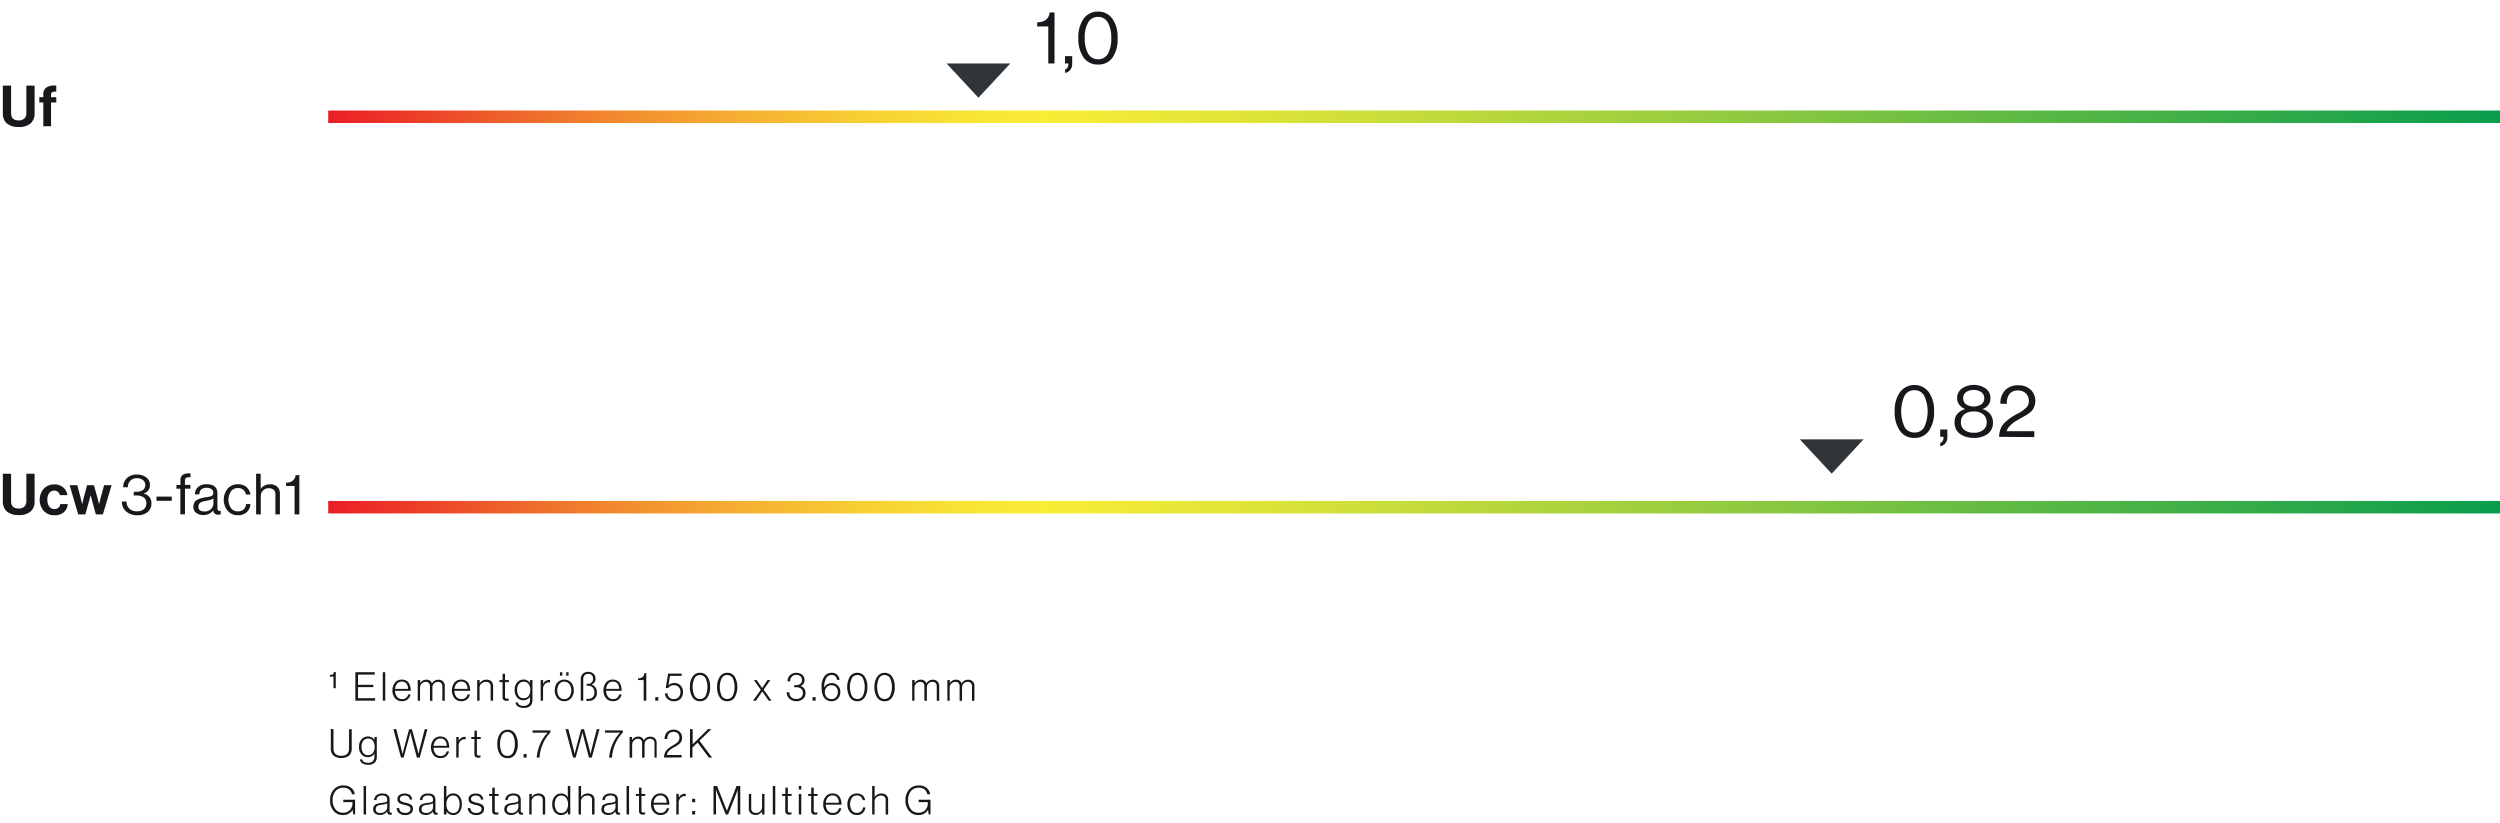 <?xml version="1.0" encoding="UTF-8"?>
<svg xmlns="http://www.w3.org/2000/svg" xmlns:xlink="http://www.w3.org/1999/xlink" id="Layer_1" data-name="Layer 1" viewBox="0 0 878.56 289.23">
  <defs>
    <style>.cls-1{fill:#19171c;}.cls-2{fill:#2f3538;}.cls-3{fill:url(#linear-gradient);}.cls-4{fill:url(#linear-gradient-2);}</style>
    <linearGradient id="linear-gradient" x1="115.34" y1="178.24" x2="878.56" y2="178.24" gradientUnits="userSpaceOnUse">
      <stop offset="0" stop-color="#ea1e26"></stop>
      <stop offset="0.05" stop-color="#ed4629"></stop>
      <stop offset="0.12" stop-color="#f1812d"></stop>
      <stop offset="0.19" stop-color="#f5b031"></stop>
      <stop offset="0.25" stop-color="#f7d133"></stop>
      <stop offset="0.3" stop-color="#f8e634"></stop>
      <stop offset="0.33" stop-color="#f9ed35"></stop>
      <stop offset="0.43" stop-color="#dde438"></stop>
      <stop offset="0.64" stop-color="#93cb3f"></stop>
      <stop offset="0.94" stop-color="#20a54b"></stop>
      <stop offset="1" stop-color="#089d4d"></stop>
    </linearGradient>
    <linearGradient id="linear-gradient-2" x1="115.34" y1="41.04" x2="878.56" y2="41.04" xlink:href="#linear-gradient"></linearGradient>
  </defs>
  <path class="cls-1" d="M6.62,44.63a6.25,6.25,0,0,1-4.2-1.25A4.49,4.49,0,0,1,1,39.79v-9.7h2.9v9.7c0,1.68.89,2.52,2.68,2.52a2.72,2.72,0,0,0,2-.7,2.58,2.58,0,0,0,.68-1.86V30.09h2.9v9.7a4.55,4.55,0,0,1-1.41,3.58A6,6,0,0,1,6.62,44.63Z"></path>
  <path class="cls-1" d="M13.82,36V34.13h1.4v-.92a2.75,2.75,0,0,1,1.24-2.56,5.18,5.18,0,0,1,3.32-.54v2.1a2.94,2.94,0,0,0-1.43.18c-.27.14-.41.47-.41,1v.76h1.84V36H17.94v8.38H15.22V36Z"></path>
  <polygon class="cls-2" points="332.63 22.3 343.84 34.35 355.05 22.3 332.63 22.3"></polygon>
  <polygon class="cls-2" points="632.49 154.39 643.7 166.45 654.91 154.39 632.49 154.39"></polygon>
  <path class="cls-1" d="M368.39,22.3v-13h-3.9V7.87c2.64-.07,4.1-1.23,4.4-3.49h1.69V22.3Z"></path>
  <path class="cls-1" d="M374.29,25.62V24.45c.78-.27,1.17-1,1.17-2.15h-1.19V19.72h2.52v2.65a3.36,3.36,0,0,1-.68,2.2A3,3,0,0,1,374.29,25.62Z"></path>
  <path class="cls-1" d="M385.86,22.68a5.94,5.94,0,0,1-5.08-2.5,11.33,11.33,0,0,1-1.83-6.8,11.13,11.13,0,0,1,1.88-6.82,6,6,0,0,1,5.06-2.49,6,6,0,0,1,5,2.48,11.17,11.17,0,0,1,1.86,6.83A11.37,11.37,0,0,1,391,20.19,5.93,5.93,0,0,1,385.86,22.68Zm-3.47-3.86a3.85,3.85,0,0,0,3.5,2,3.79,3.79,0,0,0,3.47-1.94,10.75,10.75,0,0,0,1.16-5.47,10.72,10.72,0,0,0-1.18-5.46,3.79,3.79,0,0,0-3.45-2,3.85,3.85,0,0,0-3.5,1.95,10.61,10.61,0,0,0-1.18,5.49A10.51,10.51,0,0,0,382.39,18.82Z"></path>
  <path class="cls-1" d="M6.62,181a6.25,6.25,0,0,1-4.2-1.25A4.51,4.51,0,0,1,1,176.18v-9.7h2.9v9.7c0,1.68.89,2.52,2.68,2.52a2.72,2.72,0,0,0,2-.7,2.58,2.58,0,0,0,.68-1.86v-9.66h2.9v9.7a4.56,4.56,0,0,1-1.41,3.58A6,6,0,0,1,6.62,181Z"></path>
  <path class="cls-1" d="M19.18,181.08a5,5,0,0,1-3.82-1.54,6,6,0,0,1,0-7.76A4.79,4.79,0,0,1,19,170.24a4.76,4.76,0,0,1,3.16,1A4.37,4.37,0,0,1,23.7,174H21a2,2,0,0,0-.64-1.14,1.78,1.78,0,0,0-1.24-.44,2.14,2.14,0,0,0-1.84.86,3.87,3.87,0,0,0-.64,2.38A4,4,0,0,0,17.3,178a2.09,2.09,0,0,0,1.82.87,1.87,1.87,0,0,0,2.06-1.74H23.8A4.06,4.06,0,0,1,22.42,180,4.69,4.69,0,0,1,19.18,181.08Z"></path>
  <path class="cls-1" d="M27.48,180.78l-3-10.26h2.7l1.24,4.76.46,1.92h0c.15-.74.29-1.38.44-1.94l1.28-4.74H33l1.34,4.74.48,1.94h0c.16-.72.31-1.36.46-1.92l1.3-4.76h2.64l-3.06,10.26H33.68l-1.36-5L31.86,174h0l-.48,1.78-1.4,5Z"></path>
  <path class="cls-1" d="M48.28,181.08a5.89,5.89,0,0,1-3.88-1.28,4.48,4.48,0,0,1-1.58-3.54h1.66a3.37,3.37,0,0,0,1,2.53,3.92,3.92,0,0,0,2.71.89,3.62,3.62,0,0,0,2.36-.73,2.64,2.64,0,0,0,.88-2.15,2.29,2.29,0,0,0-.93-2,4.43,4.43,0,0,0-2.67-.68H47v-1.3h.84a4,4,0,0,0,2.4-.62,2.24,2.24,0,0,0,0-3.49,3.38,3.38,0,0,0-2.13-.65,3.09,3.09,0,0,0-2.31.87,3.15,3.15,0,0,0-.85,2.31H43.28A4.33,4.33,0,0,1,44.6,168a5,5,0,0,1,3.54-1.23,5.11,5.11,0,0,1,3.26,1,3.28,3.28,0,0,1,1.3,2.75,2.88,2.88,0,0,1-2.26,2.88v.06A3.31,3.31,0,0,1,53.2,177a3.64,3.64,0,0,1-1.39,3A5.53,5.53,0,0,1,48.28,181.08Z"></path>
  <path class="cls-1" d="M55,176v-1.48h5.36V176Z"></path>
  <path class="cls-1" d="M62,171.76v-1.32h1.42v-1.66a2.23,2.23,0,0,1,.7-1.85,3.18,3.18,0,0,1,2-.57,8,8,0,0,1,.82,0v1.38a4.79,4.79,0,0,0-.52,0,1.88,1.88,0,0,0-1.1.24,1,1,0,0,0-.32.86v1.58h1.92v1.32H65v9H63.38v-9Z"></path>
  <path class="cls-1" d="M76.72,180.88a1.63,1.63,0,0,1-1.78-1.54h0A4.14,4.14,0,0,1,71.48,181a4.08,4.08,0,0,1-2.52-.74,2.54,2.54,0,0,1-1-2.14,3.17,3.17,0,0,1,.23-1.25,2.39,2.39,0,0,1,.59-.86,3.08,3.08,0,0,1,1-.58A7,7,0,0,1,71,175c.39-.09.88-.18,1.48-.27l.83-.13.65-.16a1.65,1.65,0,0,0,.56-.25,1.48,1.48,0,0,0,.3-.38,1.13,1.13,0,0,0,.14-.56,1.59,1.59,0,0,0-.61-1.35,2.72,2.72,0,0,0-1.71-.47q-2.51,0-2.58,2.28H68.5a3.4,3.4,0,0,1,1.09-2.54,4.34,4.34,0,0,1,3-1q3.82,0,3.82,3.28v4.92a1.57,1.57,0,0,0,.23,1c.15.18.44.23.87.14h.06v1.18A2.5,2.5,0,0,1,76.72,180.88Zm-4.88-1.14a3,3,0,0,0,2.32-.87A2.72,2.72,0,0,0,75,177V175.2a7.29,7.29,0,0,1-2.36.76l-.94.19a3.76,3.76,0,0,0-.78.24,2,2,0,0,0-.66.37,1.74,1.74,0,0,0-.54,1.3C69.7,179.18,70.41,179.74,71.84,179.74Z"></path>
  <path class="cls-1" d="M83.62,181.06A4.58,4.58,0,0,1,80,179.5a6.18,6.18,0,0,1,0-7.76,4.58,4.58,0,0,1,3.63-1.56,4.47,4.47,0,0,1,3,1A4.21,4.21,0,0,1,88,173.78H86.4a2.64,2.64,0,0,0-.9-1.66,2.85,2.85,0,0,0-1.88-.6,2.88,2.88,0,0,0-2.47,1.16,5.39,5.39,0,0,0,0,5.87,2.93,2.93,0,0,0,2.47,1.15,2.86,2.86,0,0,0,2-.67,2.78,2.78,0,0,0,.84-1.89H88A4.2,4.2,0,0,1,86.72,180,4.53,4.53,0,0,1,83.62,181.06Z"></path>
  <path class="cls-1" d="M91.6,166.48v5.32h0a3.87,3.87,0,0,1,3.28-1.6,3.57,3.57,0,0,1,2.56.86,3.21,3.21,0,0,1,.92,2.46v7.26H96.78v-7.12a2,2,0,0,0-.62-1.55,2.49,2.49,0,0,0-1.72-.55,2.73,2.73,0,0,0-2,.8,2.8,2.8,0,0,0-.8,2.06v6.36H90v-14.3Z"></path>
  <path class="cls-1" d="M103.52,180.78v-10h-3v-1.12c2-.06,3.15-1,3.38-2.68h1.3v13.78Z"></path>
  <path class="cls-1" d="M672.75,153.89a5.94,5.94,0,0,1-5.08-2.5,11.33,11.33,0,0,1-1.83-6.8,11.13,11.13,0,0,1,1.88-6.82,6.36,6.36,0,0,1,10.09,0,11.17,11.17,0,0,1,1.86,6.83,11.37,11.37,0,0,1-1.81,6.81A5.94,5.94,0,0,1,672.75,153.89ZM669.28,150a3.85,3.85,0,0,0,3.5,2,3.79,3.79,0,0,0,3.47-1.94,13.35,13.35,0,0,0,0-10.93,3.79,3.79,0,0,0-3.45-2,3.85,3.85,0,0,0-3.5,1.95,13.24,13.24,0,0,0,0,10.93Z"></path>
  <path class="cls-1" d="M681.85,156.83v-1.17c.78-.27,1.17-1,1.17-2.15h-1.19v-2.58h2.52v2.65a3.36,3.36,0,0,1-.68,2.2A3,3,0,0,1,681.85,156.83Z"></path>
  <path class="cls-1" d="M693.68,153.89a9.73,9.73,0,0,1-2.45-.29,7.68,7.68,0,0,1-2.16-.93,4.55,4.55,0,0,1-1.6-1.71,5.22,5.22,0,0,1-.6-2.55q0-3.43,3.67-4.63v-.08a4.59,4.59,0,0,1-2-1.47,3.69,3.69,0,0,1-.75-2.32,4,4,0,0,1,1.67-3.37,7.44,7.44,0,0,1,8.36,0,4,4,0,0,1,1.67,3.38,3.82,3.82,0,0,1-2.73,3.79v.08a5.26,5.26,0,0,1,2.6,1.68,4.46,4.46,0,0,1,1,2.95,4.71,4.71,0,0,1-1.94,4.15A8.1,8.1,0,0,1,693.68,153.89Zm0-1.81a5.05,5.05,0,0,0,3.28-1,3.28,3.28,0,0,0,1.2-2.69,3.44,3.44,0,0,0-1.21-2.78,5,5,0,0,0-3.34-1,5,5,0,0,0-3.31,1,3.46,3.46,0,0,0-1.19,2.78,3.24,3.24,0,0,0,1.21,2.7A5.27,5.27,0,0,0,693.68,152.08Zm-2.79-10a5.12,5.12,0,0,0,5.43,0,2.78,2.78,0,0,0,0-4.27,5.12,5.12,0,0,0-5.43,0,2.78,2.78,0,0,0,0,4.27Z"></path>
  <path class="cls-1" d="M702.52,153.51a9.45,9.45,0,0,1,.56-2.89,6,6,0,0,1,1.64-2.29,19.4,19.4,0,0,1,1.82-1.49c.44-.31,1.22-.78,2.33-1.42l.07-.07.08,0a.19.19,0,0,0,.09-.05l.1,0a14.91,14.91,0,0,0,2.91-2.07,3.2,3.2,0,0,0,.86-2.35,3.52,3.52,0,0,0-1.06-2.65,3.87,3.87,0,0,0-2.82-1,3.69,3.69,0,0,0-2.83,1.11,5.14,5.14,0,0,0-1,3.57H703a6.54,6.54,0,0,1,1.69-4.84,6.27,6.27,0,0,1,4.62-1.66,6.07,6.07,0,0,1,4.32,1.53,5.52,5.52,0,0,1,1.35,5.69,6.4,6.4,0,0,1-.6,1.3,4.64,4.64,0,0,1-1.14,1.13,14.18,14.18,0,0,1-1.24.88l-1.57.88-.36.21c-.83.46-1.52.87-2.07,1.22a9.58,9.58,0,0,0-1.7,1.44,4.31,4.31,0,0,0-1.12,1.84h9.72v2.08Z"></path>
  <path class="cls-1" d="M117.19,241.86v-4.09H115.9v-.54a1.86,1.86,0,0,0,1-.25,1.11,1.11,0,0,0,.43-.8H118v5.68Z"></path>
  <path class="cls-1" d="M124.88,246.23v-10h6.8v.83h-5.86v3.59h5.37v.82h-5.37v3.9h6v.87Z"></path>
  <path class="cls-1" d="M134.52,246.23v-10h.87v10Z"></path>
  <path class="cls-1" d="M141.29,246.41a3.06,3.06,0,0,1-2.48-1.06,4,4,0,0,1-.9-2.73,4.13,4.13,0,0,1,.91-2.73,3,3,0,0,1,2.4-1.07,3.08,3.08,0,0,1,1.46.33,2.39,2.39,0,0,1,1,.89,3.88,3.88,0,0,1,.51,1.26,6.19,6.19,0,0,1,.16,1.47h-5.51a3.41,3.41,0,0,0,.66,2.09,2.16,2.16,0,0,0,1.82.81,2,2,0,0,0,2.11-1.62h.84a3,3,0,0,1-1,1.72A2.92,2.92,0,0,1,141.29,246.41Zm-2.47-4.32h4.59a3,3,0,0,0-.58-1.85,1.91,1.91,0,0,0-1.61-.7,2.07,2.07,0,0,0-1.66.7A3.28,3.28,0,0,0,138.82,242.09Z"></path>
  <path class="cls-1" d="M146.8,246.23V239h.87v1.09h0a2.45,2.45,0,0,1,2.2-1.24,2.13,2.13,0,0,1,1.2.34,1.79,1.79,0,0,1,.73,1h0a2.49,2.49,0,0,1,2.32-1.31,2.07,2.07,0,0,1,2.18,2.25v5.14h-.85v-5.07a1.54,1.54,0,0,0-.42-1.18,1.53,1.53,0,0,0-1.11-.4,1.91,1.91,0,0,0-1.39.55,2,2,0,0,0-.57,1.49v4.61h-.86v-5.07a1.62,1.62,0,0,0-.4-1.18,1.42,1.42,0,0,0-1.06-.4,2,2,0,0,0-1.41.6,1.93,1.93,0,0,0-.62,1.44v4.61Z"></path>
  <path class="cls-1" d="M162.17,246.41a3,3,0,0,1-2.47-1.06,4.57,4.57,0,0,1,0-5.46,3,3,0,0,1,2.39-1.07,3.12,3.12,0,0,1,1.47.33,2.39,2.39,0,0,1,1,.89,4.39,4.39,0,0,1,.51,1.26,6.19,6.19,0,0,1,.16,1.47H159.7a3.34,3.34,0,0,0,.65,2.09,2.17,2.17,0,0,0,1.82.81,2,2,0,0,0,2.12-1.62h.84a3,3,0,0,1-1,1.72A2.93,2.93,0,0,1,162.17,246.41Zm-2.46-4.32h4.59a3.07,3.07,0,0,0-.58-1.85,1.93,1.93,0,0,0-1.62-.7,2,2,0,0,0-1.65.7A3.21,3.21,0,0,0,159.71,242.09Z"></path>
  <path class="cls-1" d="M167.69,246.23V239h.87v1.11h0a2.75,2.75,0,0,1,2.42-1.26,2.36,2.36,0,0,1,1.67.59,2.15,2.15,0,0,1,.64,1.66v5.14h-.87v-5a1.44,1.44,0,0,0-1.65-1.6,2.28,2.28,0,0,0-1.59.59,1.87,1.87,0,0,0-.65,1.47v4.59Z"></path>
  <path class="cls-1" d="M178,246.29c-.93,0-1.39-.44-1.39-1.31v-5.27h-1.09V239h1.09v-2.22h.87V239h1.34v.72h-1.34v5.13a.69.69,0,0,0,.17.54.78.78,0,0,0,.53.15,1.48,1.48,0,0,0,.57-.11h0v.74A2.42,2.42,0,0,1,178,246.29Z"></path>
  <path class="cls-1" d="M184,248.76a3.52,3.52,0,0,1-2-.52,1.88,1.88,0,0,1-.85-1.37H182c.14.79.81,1.18,2,1.18a2.35,2.35,0,0,0,1.7-.55,2,2,0,0,0,.56-1.52v-1.15h0a2.59,2.59,0,0,1-2.29,1.26,2.82,2.82,0,0,1-2.27-1,3.93,3.93,0,0,1-.84-2.61,3.83,3.83,0,0,1,.89-2.67,2.9,2.9,0,0,1,2.22-1,2.5,2.5,0,0,1,2.29,1.27h0V239h.86v7a2.85,2.85,0,0,1-.67,2A3.23,3.23,0,0,1,184,248.76Zm0-3.4a2.08,2.08,0,0,0,1.76-.77,3.48,3.48,0,0,0,.59-2.13,3.39,3.39,0,0,0-.6-2.11,2,2,0,0,0-1.74-.78,2,2,0,0,0-1.66.79,3.37,3.37,0,0,0-.61,2.13,3.49,3.49,0,0,0,.58,2.08A1.93,1.93,0,0,0,184,245.36Z"></path>
  <path class="cls-1" d="M190,246.23V239h.87v1.35h0a2.36,2.36,0,0,1,2.21-1.4l.24,0v.86a2,2,0,0,0-1.54.35,2.27,2.27,0,0,0-.94,1.94v4.12Z"></path>
  <path class="cls-1" d="M198.31,246.41a3,3,0,0,1-2.45-1.07,4,4,0,0,1-.91-2.72,4.07,4.07,0,0,1,.91-2.73,3.32,3.32,0,0,1,4.88,0,4.12,4.12,0,0,1,.9,2.73,4.07,4.07,0,0,1-.9,2.72A3,3,0,0,1,198.31,246.41Zm0-.73a2.13,2.13,0,0,0,1.8-.86,4,4,0,0,0,0-4.4,2.32,2.32,0,0,0-3.62,0,4,4,0,0,0,0,4.4A2.14,2.14,0,0,0,198.31,245.68Zm-1.53-8.23v-1.2h.84v1.2Zm2.19,0v-1.2h.84v1.2Z"></path>
  <path class="cls-1" d="M206.83,246.33a3,3,0,0,1-.77-.09v-.71h0a3.8,3.8,0,0,0,.72.07,2.1,2.1,0,0,0,1.53-.62,2.23,2.23,0,0,0,.57-1.63,2.49,2.49,0,0,0-.58-1.73,2.11,2.11,0,0,0-1.65-.63h-.52v-.68h.56a1.61,1.61,0,0,0,1.27-.51,1.87,1.87,0,0,0,.45-1.3,1.57,1.57,0,0,0-1.69-1.68,1.71,1.71,0,0,0-1.28.49,1.9,1.9,0,0,0-.47,1.35v7.57h-.87v-7.62a2.38,2.38,0,0,1,.72-1.82,2.61,2.61,0,0,1,1.91-.68,2.57,2.57,0,0,1,1.84.67,2.24,2.24,0,0,1,.71,1.69,2,2,0,0,1-1.43,2.09v0a2.71,2.71,0,0,1,1.4,1,2.82,2.82,0,0,1,.52,1.75,2.76,2.76,0,0,1-3,3Z"></path>
  <path class="cls-1" d="M215.43,246.41a3.06,3.06,0,0,1-2.48-1.06,4.59,4.59,0,0,1,0-5.46,3,3,0,0,1,2.39-1.07,3.06,3.06,0,0,1,1.46.33,2.41,2.41,0,0,1,1,.89,4.39,4.39,0,0,1,.51,1.26,6.76,6.76,0,0,1,.16,1.47H213a3.41,3.41,0,0,0,.66,2.09,2.17,2.17,0,0,0,1.82.81,2,2,0,0,0,2.11-1.62h.84a3,3,0,0,1-1,1.72A2.92,2.92,0,0,1,215.43,246.41ZM213,242.09h4.59a3.07,3.07,0,0,0-.58-1.85,1.93,1.93,0,0,0-1.62-.7,2.08,2.08,0,0,0-1.66.7A3.2,3.2,0,0,0,213,242.09Z"></path>
  <path class="cls-1" d="M226.2,246.23V239h-2v-.62a3,3,0,0,0,1.62-.42,2,2,0,0,0,.62-1.4h.69v9.65Z"></path>
  <path class="cls-1" d="M230.28,246.23V245h1.07v1.22Z"></path>
  <path class="cls-1" d="M236.86,246.43a3.27,3.27,0,0,1-2.24-.78,2.62,2.62,0,0,1-.92-2h.89a2,2,0,0,0,2.26,2,2.13,2.13,0,0,0,1.66-.68,2.6,2.6,0,0,0,.61-1.78,2.42,2.42,0,0,0-.62-1.74,2.1,2.1,0,0,0-1.6-.64,2.33,2.33,0,0,0-2.09,1h-.87l.85-5.1h4.77v.81h-4.11l-.53,3.28h0a3,3,0,0,1,2.12-.77,2.89,2.89,0,0,1,2.11.85,3.15,3.15,0,0,1,.87,2.35,3.24,3.24,0,0,1-.87,2.36A3.1,3.1,0,0,1,236.86,246.43Z"></path>
  <path class="cls-1" d="M246,246.43a3,3,0,0,1-2.61-1.35,6.3,6.3,0,0,1-.93-3.65,6.16,6.16,0,0,1,.95-3.66,3,3,0,0,1,2.6-1.34,3,3,0,0,1,2.59,1.33,6.18,6.18,0,0,1,.95,3.67,6.31,6.31,0,0,1-.93,3.66A3,3,0,0,1,246,246.43Zm0-.79a2.14,2.14,0,0,0,1.95-1.1,7.53,7.53,0,0,0,0-6.21,2.23,2.23,0,0,0-3.87,0,7.43,7.43,0,0,0,0,6.21A2.14,2.14,0,0,0,246,245.64Z"></path>
  <path class="cls-1" d="M255.54,246.43a3,3,0,0,1-2.61-1.35,6.3,6.3,0,0,1-.93-3.65,6.16,6.16,0,0,1,1-3.66,3,3,0,0,1,2.59-1.34,3,3,0,0,1,2.59,1.33,7.54,7.54,0,0,1,0,7.33A3,3,0,0,1,255.54,246.43Zm0-.79a2.14,2.14,0,0,0,1.95-1.1,7.53,7.53,0,0,0,0-6.21,2.23,2.23,0,0,0-3.87,0,7.53,7.53,0,0,0,0,6.21A2.15,2.15,0,0,0,255.55,245.64Z"></path>
  <path class="cls-1" d="M264.64,246.23l2.72-3.82L264.93,239h1l1.89,2.79h0l1.89-2.79h1l-2.35,3.35,2.77,3.89h-1L267.87,243h0l-2.23,3.26Z"></path>
  <path class="cls-1" d="M279.9,246.43a3.52,3.52,0,0,1-2.43-.86,3,3,0,0,1-1-2.31h.91a2.4,2.4,0,0,0,.7,1.75,2.54,2.54,0,0,0,1.78.62,2.4,2.4,0,0,0,1.68-.56,2,2,0,0,0,.61-1.54,1.87,1.87,0,0,0-.62-1.49,2.64,2.64,0,0,0-1.74-.53h-.68v-.74h.66a2.22,2.22,0,0,0,1.52-.48,1.63,1.63,0,0,0,.54-1.3,1.69,1.69,0,0,0-.55-1.34,2.12,2.12,0,0,0-1.44-.48,2,2,0,0,0-1.59.65,2.41,2.41,0,0,0-.58,1.65h-.89a3,3,0,0,1,.84-2.2,3.4,3.4,0,0,1,4.29-.15,2.36,2.36,0,0,1,.82,1.87,2.09,2.09,0,0,1-1.45,2.09v0a2.38,2.38,0,0,1,1.8,2.48,2.58,2.58,0,0,1-.89,2.06A3.45,3.45,0,0,1,279.9,246.43Z"></path>
  <path class="cls-1" d="M285.56,246.23V245h1.06v1.22Z"></path>
  <path class="cls-1" d="M292.23,246.43a3.14,3.14,0,0,1-2.22-.82c-.86-.77-1.29-2.18-1.29-4.24a6.2,6.2,0,0,1,.93-3.57,3,3,0,0,1,2.64-1.37,2.62,2.62,0,0,1,1.92.7,3,3,0,0,1,.84,1.79h-.91a2,2,0,0,0-.56-1.23,1.75,1.75,0,0,0-1.28-.48,2.2,2.2,0,0,0-2,1.17,6.52,6.52,0,0,0-.65,3.23h0a2.85,2.85,0,0,1,2.62-1.55,2.92,2.92,0,0,1,2.18.88,3.12,3.12,0,0,1,.86,2.24,3.23,3.23,0,0,1-.86,2.31A2.88,2.88,0,0,1,292.23,246.43Zm0-.76a2,2,0,0,0,1.59-.69,2.58,2.58,0,0,0,.62-1.77,2.44,2.44,0,0,0-.62-1.73,2,2,0,0,0-1.59-.67,2.26,2.26,0,0,0-1.69.68,2.35,2.35,0,0,0-.67,1.74,2.46,2.46,0,0,0,.65,1.77A2.27,2.27,0,0,0,292.21,245.67Z"></path>
  <path class="cls-1" d="M301.28,246.43a3,3,0,0,1-2.61-1.35,7.51,7.51,0,0,1,0-7.31,3,3,0,0,1,2.6-1.34,3,3,0,0,1,2.59,1.33,6.18,6.18,0,0,1,.95,3.67,6.31,6.31,0,0,1-.93,3.66A3,3,0,0,1,301.28,246.43Zm0-.79a2.14,2.14,0,0,0,1.95-1.1,7.63,7.63,0,0,0,0-6.21,2.23,2.23,0,0,0-3.87,0,7.43,7.43,0,0,0,0,6.21A2.14,2.14,0,0,0,301.29,245.64Z"></path>
  <path class="cls-1" d="M310.84,246.43a3,3,0,0,1-2.61-1.35,6.3,6.3,0,0,1-.93-3.65,6.16,6.16,0,0,1,1-3.66,3.18,3.18,0,0,1,5.18,0,6.18,6.18,0,0,1,.95,3.67,6.31,6.31,0,0,1-.93,3.66A3,3,0,0,1,310.84,246.43Zm0-.79a2.14,2.14,0,0,0,1.95-1.1,7.53,7.53,0,0,0,0-6.21,2.23,2.23,0,0,0-3.87,0,7.43,7.43,0,0,0,0,6.21A2.15,2.15,0,0,0,310.85,245.64Z"></path>
  <path class="cls-1" d="M320.56,246.23V239h.86v1.09h0a2.46,2.46,0,0,1,2.2-1.24,2.09,2.09,0,0,1,1.2.34,1.79,1.79,0,0,1,.73,1h0a2.5,2.5,0,0,1,2.32-1.31,2.18,2.18,0,0,1,1.57.59,2.21,2.21,0,0,1,.62,1.66v5.14h-.86v-5.07a1.54,1.54,0,0,0-.42-1.18,1.52,1.52,0,0,0-1.1-.4,1.93,1.93,0,0,0-1.4.55,2,2,0,0,0-.56,1.49v4.61h-.87v-5.07a1.58,1.58,0,0,0-.4-1.18,1.42,1.42,0,0,0-1.06-.4,2,2,0,0,0-1.41.6,1.93,1.93,0,0,0-.62,1.44v4.61Z"></path>
  <path class="cls-1" d="M332.93,246.23V239h.87v1.09h0a2.45,2.45,0,0,1,2.19-1.24,2.14,2.14,0,0,1,1.21.34,1.84,1.84,0,0,1,.73,1h0a2.49,2.49,0,0,1,2.32-1.31,2.07,2.07,0,0,1,2.18,2.25v5.14h-.85v-5.07a1.54,1.54,0,0,0-.42-1.18,1.53,1.53,0,0,0-1.11-.4,1.91,1.91,0,0,0-1.39.55,2,2,0,0,0-.57,1.49v4.61h-.86v-5.07a1.62,1.62,0,0,0-.4-1.18,1.42,1.42,0,0,0-1.06-.4,2,2,0,0,0-1.41.6,1.89,1.89,0,0,0-.62,1.44v4.61Z"></path>
  <path class="cls-1" d="M119.92,266.38a4,4,0,0,1-2.67-.83,3.13,3.13,0,0,1-1-2.5v-6.83h.94V263c0,1.73.91,2.6,2.74,2.6s2.73-.87,2.73-2.6v-6.75h.94v6.83a3.06,3.06,0,0,1-1,2.51A4.13,4.13,0,0,1,119.92,266.38Z"></path>
  <path class="cls-1" d="M129.36,268.76a3.56,3.56,0,0,1-2.05-.52,1.88,1.88,0,0,1-.85-1.37h.84c.14.79.82,1.18,2,1.18a2.33,2.33,0,0,0,1.7-.55,2,2,0,0,0,.57-1.52v-1.15h0a2.62,2.62,0,0,1-2.3,1.26,2.8,2.8,0,0,1-2.26-1,3.89,3.89,0,0,1-.85-2.61,3.78,3.78,0,0,1,.9-2.67,2.88,2.88,0,0,1,2.21-1,2.52,2.52,0,0,1,2.3,1.27h0V259h.85v7a2.8,2.8,0,0,1-.67,1.95A3.22,3.22,0,0,1,129.36,268.76Zm-.06-3.4a2.1,2.1,0,0,0,1.77-.77,3.47,3.47,0,0,0,.58-2.13,3.39,3.39,0,0,0-.59-2.11,2.06,2.06,0,0,0-1.74-.78,2,2,0,0,0-1.67.79,3.43,3.43,0,0,0-.6,2.13,3.48,3.48,0,0,0,.57,2.08A1.93,1.93,0,0,0,129.3,265.36Z"></path>
  <path class="cls-1" d="M140.91,266.23l-2.66-10h1L141,263l.46,2h0q.28-1.2.48-1.92l1.83-6.8h1l1.83,6.79.46,1.93h0c.19-.82.34-1.48.46-2l1.75-6.75h.94l-2.71,10h-1l-1.9-7.29-.39-1.63h0c-.14.66-.27,1.2-.38,1.63l-2,7.29Z"></path>
  <path class="cls-1" d="M154.82,266.41a3,3,0,0,1-2.47-1.06,4.57,4.57,0,0,1,0-5.46,3,3,0,0,1,2.39-1.07,3.12,3.12,0,0,1,1.47.33,2.39,2.39,0,0,1,1,.89,4.39,4.39,0,0,1,.51,1.26,6.19,6.19,0,0,1,.16,1.47h-5.51a3.34,3.34,0,0,0,.65,2.09,2.17,2.17,0,0,0,1.82.81,2,2,0,0,0,2.12-1.62h.84a3,3,0,0,1-1,1.72A2.93,2.93,0,0,1,154.82,266.41Zm-2.46-4.32H157a3.07,3.07,0,0,0-.58-1.85,1.93,1.93,0,0,0-1.62-.7,2,2,0,0,0-1.65.7A3.21,3.21,0,0,0,152.36,262.09Z"></path>
  <path class="cls-1" d="M160.34,266.23V259h.87v1.35h0a2.36,2.36,0,0,1,2.21-1.4l.24,0v.86a2,2,0,0,0-1.54.35,2.27,2.27,0,0,0-.94,1.94v4.12Z"></path>
  <path class="cls-1" d="M168.11,266.29c-.92,0-1.39-.44-1.39-1.31v-5.27h-1.09V259h1.09v-2.22h.87V259h1.35v.72h-1.35v5.13a.73.73,0,0,0,.17.54.78.78,0,0,0,.53.15,1.5,1.5,0,0,0,.58-.11h0v.74A2.48,2.48,0,0,1,168.11,266.29Z"></path>
  <path class="cls-1" d="M178.32,266.43a3,3,0,0,1-2.62-1.35,6.3,6.3,0,0,1-.93-3.65,6.16,6.16,0,0,1,1-3.66,3.19,3.19,0,0,1,5.19,0,6.25,6.25,0,0,1,1,3.67,6.31,6.31,0,0,1-.93,3.66A3,3,0,0,1,178.32,266.43Zm0-.79a2.14,2.14,0,0,0,1.95-1.1,6.23,6.23,0,0,0,.65-3.11,6,6,0,0,0-.68-3.1,2.22,2.22,0,0,0-3.86,0,7.43,7.43,0,0,0,0,6.21A2.14,2.14,0,0,0,178.33,265.64Z"></path>
  <path class="cls-1" d="M184,266.23V265h1.07v1.22Z"></path>
  <path class="cls-1" d="M188.61,266.23a14.85,14.85,0,0,1,1.26-4.88,12.26,12.26,0,0,1,2.6-3.87v0h-5.33v-.81h6.27v.78a12.3,12.3,0,0,0-2.56,3.79,14.89,14.89,0,0,0-1.26,5Z"></path>
  <path class="cls-1" d="M201.39,266.23l-2.66-10h1l1.74,6.75.46,2h0c.19-.8.34-1.44.48-1.92l1.83-6.8h1l1.83,6.79.46,1.93h0c.19-.82.34-1.48.46-2l1.75-6.75h.94l-2.71,10h-1l-1.9-7.29-.39-1.63h0c-.14.66-.27,1.2-.38,1.63l-2,7.29Z"></path>
  <path class="cls-1" d="M214.07,266.23a14.63,14.63,0,0,1,1.27-4.88,12.09,12.09,0,0,1,2.6-3.87v0H212.6v-.81h6.27v.78a12.48,12.48,0,0,0-2.56,3.79,14.89,14.89,0,0,0-1.26,5Z"></path>
  <path class="cls-1" d="M221.25,266.23V259h.87v1.09h0a2.46,2.46,0,0,1,2.2-1.24,2.09,2.09,0,0,1,1.2.34,1.79,1.79,0,0,1,.73,1h0a2.5,2.5,0,0,1,2.32-1.31,2.18,2.18,0,0,1,1.57.59,2.21,2.21,0,0,1,.62,1.66v5.14H230v-5.07a1.54,1.54,0,0,0-.42-1.18,1.52,1.52,0,0,0-1.1-.4,1.93,1.93,0,0,0-1.4.55,2,2,0,0,0-.56,1.49v4.61h-.87v-5.07a1.58,1.58,0,0,0-.4-1.18,1.42,1.42,0,0,0-1.06-.4,2,2,0,0,0-1.41.6,1.93,1.93,0,0,0-.62,1.44v4.61Z"></path>
  <path class="cls-1" d="M233.35,266.23a4.45,4.45,0,0,1,.13-1,4.1,4.1,0,0,1,.25-.79,2.53,2.53,0,0,1,.45-.69,6,6,0,0,1,.49-.54,3.52,3.52,0,0,1,.62-.5c.29-.21.5-.34.61-.41l.67-.4a10.49,10.49,0,0,0,1.57-1.08,2.15,2.15,0,0,0,.63-1.58,2,2,0,0,0-.56-1.5,2.11,2.11,0,0,0-1.51-.55,2.07,2.07,0,0,0-1.6.62,2.78,2.78,0,0,0-.6,1.89h-.93a3.26,3.26,0,0,1,.86-2.41,3.13,3.13,0,0,1,2.32-.87,3,3,0,0,1,2.14.79,2.72,2.72,0,0,1,.8,2,3.49,3.49,0,0,1-.17,1.13,2.42,2.42,0,0,1-.62.91,7.33,7.33,0,0,1-.74.62c-.2.14-.53.34-1,.6l-.1.07-.09,0-.09.06c-.37.21-.65.39-.86.53s-.44.33-.72.56a3,3,0,0,0-.64.76,2.25,2.25,0,0,0-.3.88h5.18v.84Z"></path>
  <path class="cls-1" d="M242.48,266.23v-10h.94v5.33l5.4-5.33H250l-4.19,4.07,4.44,5.94h-1.12l-4-5.29-1.79,1.76v3.53Z"></path>
  <path class="cls-1" d="M120.59,286.43a4.15,4.15,0,0,1-3.36-1.45,5.57,5.57,0,0,1-1.23-3.75,5.51,5.51,0,0,1,1.26-3.74,4.33,4.33,0,0,1,3.47-1.47,4.26,4.26,0,0,1,2.63.8,3.55,3.55,0,0,1,1.32,2.3h-1a2.68,2.68,0,0,0-1-1.7,3.21,3.21,0,0,0-2-.58,3.33,3.33,0,0,0-2.8,1.23,5,5,0,0,0-1,3.16,5,5,0,0,0,1,3.14,3.2,3.2,0,0,0,2.68,1.23,3.1,3.1,0,0,0,2.47-1,3.51,3.51,0,0,0,.83-2.37v-.35h-3.22v-.83h4.15v5.14h-.66l-.2-1.6h0A3.73,3.73,0,0,1,120.59,286.43Z"></path>
  <path class="cls-1" d="M127.78,286.23v-10h.86v10Z"></path>
  <path class="cls-1" d="M133.5,286.4a2.72,2.72,0,0,1-1.71-.52,1.79,1.79,0,0,1-.65-1.5,2.32,2.32,0,0,1,.21-1,1.55,1.55,0,0,1,.67-.67,5,5,0,0,1,.93-.35,9.74,9.74,0,0,1,1.17-.21,6.75,6.75,0,0,0,1.56-.3.64.64,0,0,0,.38-.68V281c0-1-.57-1.45-1.73-1.45s-2,.53-2,1.61h-.86a2.35,2.35,0,0,1,.8-1.7,3.16,3.16,0,0,1,2.09-.61c1.71,0,2.56.74,2.56,2.24V285q0,.6.48.63l.32-.05h0v.63a1.51,1.51,0,0,1-.59.11,1,1,0,0,1-1.06-1v-.16h0A2.93,2.93,0,0,1,133.5,286.4Zm.16-.7a2.42,2.42,0,0,0,1.77-.64,2,2,0,0,0,.65-1.45v-1.3a6,6,0,0,1-1.88.48,5.47,5.47,0,0,0-.7.11,3.08,3.08,0,0,0-.58.17,1.34,1.34,0,0,0-.48.26,1.22,1.22,0,0,0-.27.42,1.54,1.54,0,0,0-.12.63C132.05,285.26,132.58,285.7,133.66,285.7Z"></path>
  <path class="cls-1" d="M142.39,286.43a3.16,3.16,0,0,1-2.16-.68,2.42,2.42,0,0,1-.83-1.77h.88c.12,1.13.83,1.7,2.13,1.7a2.13,2.13,0,0,0,1.35-.37,1.26,1.26,0,0,0,.48-1,1,1,0,0,0-.4-.86,4.65,4.65,0,0,0-1.53-.54,10.57,10.57,0,0,1-1.05-.28,4.61,4.61,0,0,1-.81-.35,1.55,1.55,0,0,1-.6-.59,1.91,1.91,0,0,1-.19-.86,1.71,1.71,0,0,1,.7-1.43,3,3,0,0,1,1.82-.53c1.61,0,2.5.71,2.69,2.14H144c-.1-1-.71-1.43-1.82-1.43a1.9,1.9,0,0,0-1.23.34,1.05,1.05,0,0,0-.42.87.84.84,0,0,0,.45.81,7.15,7.15,0,0,0,1.62.53,5,5,0,0,1,1.9.71,1.67,1.67,0,0,1,.61,1.46,1.92,1.92,0,0,1-.74,1.57A3.09,3.09,0,0,1,142.39,286.43Z"></path>
  <path class="cls-1" d="M149.6,286.4a2.72,2.72,0,0,1-1.71-.52,1.81,1.81,0,0,1-.65-1.5,2.32,2.32,0,0,1,.21-1,1.55,1.55,0,0,1,.67-.67,5,5,0,0,1,.93-.35,9.74,9.74,0,0,1,1.17-.21,6.75,6.75,0,0,0,1.56-.3.64.64,0,0,0,.38-.68V281c0-1-.57-1.45-1.73-1.45s-2,.53-2,1.61h-.86a2.35,2.35,0,0,1,.8-1.7,3.16,3.16,0,0,1,2.09-.61c1.71,0,2.56.74,2.56,2.24V285q0,.6.48.63l.32-.05h0v.63a1.51,1.51,0,0,1-.59.11,1,1,0,0,1-1.06-1v-.16h0A2.93,2.93,0,0,1,149.6,286.4Zm.16-.7a2.42,2.42,0,0,0,1.77-.64,2,2,0,0,0,.65-1.45v-1.3a6,6,0,0,1-1.88.48,5.47,5.47,0,0,0-.7.11,3.08,3.08,0,0,0-.58.17,1.34,1.34,0,0,0-.48.26,1.22,1.22,0,0,0-.27.42,1.54,1.54,0,0,0-.12.63C148.15,285.26,148.68,285.7,149.76,285.7Z"></path>
  <path class="cls-1" d="M159.32,286.43a2.7,2.7,0,0,1-2.4-1.29h0v1.09H156v-10h.87v4h0a2.7,2.7,0,0,1,2.45-1.4,2.66,2.66,0,0,1,2.16,1,4.3,4.3,0,0,1,.83,2.78,4.39,4.39,0,0,1-.82,2.75A2.68,2.68,0,0,1,159.32,286.43Zm0-.73a1.86,1.86,0,0,0,1.63-.86,4,4,0,0,0,.56-2.19,3.88,3.88,0,0,0-.58-2.24,1.86,1.86,0,0,0-1.63-.84,2.1,2.1,0,0,0-1.8.86,3.69,3.69,0,0,0-.63,2.22,3.56,3.56,0,0,0,.63,2.21A2.15,2.15,0,0,0,159.28,285.7Z"></path>
  <path class="cls-1" d="M167.38,286.43a3.16,3.16,0,0,1-2.16-.68,2.42,2.42,0,0,1-.83-1.77h.88c.12,1.13.83,1.7,2.13,1.7a2.13,2.13,0,0,0,1.35-.37,1.26,1.26,0,0,0,.48-1,1,1,0,0,0-.4-.86,4.74,4.74,0,0,0-1.53-.54,10.57,10.57,0,0,1-1.05-.28,4.61,4.61,0,0,1-.81-.35,1.55,1.55,0,0,1-.6-.59,1.79,1.79,0,0,1-.19-.86,1.69,1.69,0,0,1,.7-1.43,3,3,0,0,1,1.82-.53c1.61,0,2.5.71,2.69,2.14H169c-.1-1-.71-1.43-1.82-1.43a1.9,1.9,0,0,0-1.23.34,1.05,1.05,0,0,0-.42.87.84.84,0,0,0,.45.81,7.15,7.15,0,0,0,1.62.53,5,5,0,0,1,1.9.71,1.69,1.69,0,0,1,.61,1.46,1.92,1.92,0,0,1-.74,1.57A3.09,3.09,0,0,1,167.38,286.43Z"></path>
  <path class="cls-1" d="M174.34,286.29c-.92,0-1.39-.44-1.39-1.31v-5.27h-1.09V279H173v-2.22h.87V279h1.35v.72h-1.35v5.13a.73.73,0,0,0,.17.54.78.78,0,0,0,.53.15,1.5,1.5,0,0,0,.58-.11h0v.74A2.48,2.48,0,0,1,174.34,286.29Z"></path>
  <path class="cls-1" d="M179.59,286.4a2.72,2.72,0,0,1-1.71-.52,1.79,1.79,0,0,1-.66-1.5,2.32,2.32,0,0,1,.22-1,1.55,1.55,0,0,1,.67-.67,4.78,4.78,0,0,1,.93-.35,9.74,9.74,0,0,1,1.17-.21,6.75,6.75,0,0,0,1.56-.3.65.65,0,0,0,.38-.68V281c0-1-.58-1.45-1.73-1.45s-2,.53-2,1.61h-.86a2.32,2.32,0,0,1,.8-1.7,3.14,3.14,0,0,1,2.09-.61c1.7,0,2.56.74,2.56,2.24V285c0,.4.16.61.47.63l.33-.05h0v.63a1.55,1.55,0,0,1-.59.11,1,1,0,0,1-1.06-1v-.16h0A2.91,2.91,0,0,1,179.59,286.4Zm.15-.7a2.39,2.39,0,0,0,1.77-.64,2,2,0,0,0,.66-1.45v-1.3a6,6,0,0,1-1.88.48,6,6,0,0,0-.71.11,3.23,3.23,0,0,0-.57.17,1.34,1.34,0,0,0-.48.26,1.39,1.39,0,0,0-.28.42,1.54,1.54,0,0,0-.12.63C178.13,285.26,178.67,285.7,179.74,285.7Z"></path>
  <path class="cls-1" d="M186,286.23V279h.86v1.11h0a2.76,2.76,0,0,1,2.42-1.26,2.41,2.41,0,0,1,1.68.59,2.18,2.18,0,0,1,.63,1.66v5.14h-.86v-5.05c0-1.07-.56-1.6-1.66-1.6a2.32,2.32,0,0,0-1.59.59,1.91,1.91,0,0,0-.65,1.47v4.59Z"></path>
  <path class="cls-1" d="M197.19,286.43a2.76,2.76,0,0,1-2.28-1.05,4.28,4.28,0,0,1-.84-2.75,4.09,4.09,0,0,1,.88-2.77,2.8,2.8,0,0,1,2.21-1,2.52,2.52,0,0,1,2.38,1.36h0v-4h.87v10h-.87v-1.08h0A2.65,2.65,0,0,1,197.19,286.43Zm0-.73a2.11,2.11,0,0,0,1.79-.84,3.56,3.56,0,0,0,.63-2.21,3.66,3.66,0,0,0-.64-2.23,2.09,2.09,0,0,0-1.78-.85,1.94,1.94,0,0,0-1.66.84,4.45,4.45,0,0,0,0,4.43A1.92,1.92,0,0,0,197.22,285.7Z"></path>
  <path class="cls-1" d="M203.33,286.23v-10h.87v3.88h0a2.76,2.76,0,0,1,2.42-1.26,2.36,2.36,0,0,1,1.67.59,2.15,2.15,0,0,1,.64,1.66v5.14h-.87v-5.05a1.44,1.44,0,0,0-1.65-1.6,2.32,2.32,0,0,0-1.59.59,1.91,1.91,0,0,0-.65,1.47v4.59Z"></path>
  <path class="cls-1" d="M213.72,286.4a2.72,2.72,0,0,1-1.71-.52,1.79,1.79,0,0,1-.66-1.5,2.32,2.32,0,0,1,.22-1,1.55,1.55,0,0,1,.67-.67,4.78,4.78,0,0,1,.93-.35,9.74,9.74,0,0,1,1.17-.21,6.75,6.75,0,0,0,1.56-.3.65.65,0,0,0,.38-.68V281c0-1-.58-1.45-1.73-1.45s-2,.53-2,1.61h-.86a2.35,2.35,0,0,1,.8-1.7,3.16,3.16,0,0,1,2.09-.61c1.7,0,2.56.74,2.56,2.24V285c0,.4.16.61.47.63l.33-.05h0v.63a1.55,1.55,0,0,1-.59.11,1,1,0,0,1-1.06-1v-.16h-.05A2.91,2.91,0,0,1,213.72,286.4Zm.15-.7a2.43,2.43,0,0,0,1.78-.64,2,2,0,0,0,.65-1.45v-1.3a6,6,0,0,1-1.88.48,6,6,0,0,0-.71.11,3.23,3.23,0,0,0-.57.17,1.34,1.34,0,0,0-.48.26,1.39,1.39,0,0,0-.28.42,1.54,1.54,0,0,0-.12.63C212.26,285.26,212.8,285.7,213.87,285.7Z"></path>
  <path class="cls-1" d="M220.19,286.23v-10h.87v10Z"></path>
  <path class="cls-1" d="M225.94,286.29c-.92,0-1.38-.44-1.38-1.31v-5.27h-1.1V279h1.1v-2.22h.87V279h1.34v.72h-1.34v5.13a.73.73,0,0,0,.16.54.8.8,0,0,0,.53.15,1.5,1.5,0,0,0,.58-.11h0v.74A2.44,2.44,0,0,1,225.94,286.29Z"></path>
  <path class="cls-1" d="M232.16,286.41a3.06,3.06,0,0,1-2.48-1.06,4,4,0,0,1-.9-2.73,4.13,4.13,0,0,1,.91-2.73,3,3,0,0,1,2.4-1.07,3.06,3.06,0,0,1,1.46.33,2.32,2.32,0,0,1,1,.89,4.14,4.14,0,0,1,.52,1.26,6.76,6.76,0,0,1,.16,1.47h-5.52a3.41,3.41,0,0,0,.66,2.09,2.17,2.17,0,0,0,1.82.81,2,2,0,0,0,2.11-1.62h.84a3,3,0,0,1-1,1.72A2.92,2.92,0,0,1,232.16,286.41Zm-2.47-4.32h4.6a3.13,3.13,0,0,0-.58-1.85,1.93,1.93,0,0,0-1.62-.7,2.08,2.08,0,0,0-1.66.7A3.28,3.28,0,0,0,229.69,282.09Z"></path>
  <path class="cls-1" d="M237.67,286.23V279h.87v1.35h0a2.36,2.36,0,0,1,2.21-1.4l.24,0v.86a2,2,0,0,0-1.54.35,2.27,2.27,0,0,0-.94,1.94v4.12Z"></path>
  <path class="cls-1" d="M243.23,281.93v-1.22h1.07v1.22Zm0,4.3V285h1.07v1.22Z"></path>
  <path class="cls-1" d="M250.74,286.23v-10H252l3.46,8.74h0l3.37-8.74h1.32v10h-.91v-8.72h0c-.18.53-.34,1-.48,1.36l-2.89,7.36h-.83l-2.93-7.36-.49-1.36h0v8.72Z"></path>
  <path class="cls-1" d="M265.53,286.4a2.48,2.48,0,0,1-1.72-.61,2.19,2.19,0,0,1-.66-1.69V279H264v5.06a1.57,1.57,0,0,0,.45,1.21,1.82,1.82,0,0,0,1.26.41,2,2,0,0,0,1.51-.62,2.14,2.14,0,0,0,.59-1.54V279h.85v7.24h-.85v-1.06h0a3.54,3.54,0,0,1-.95.91A2.5,2.5,0,0,1,265.53,286.4Z"></path>
  <path class="cls-1" d="M271.58,286.23v-10h.87v10Z"></path>
  <path class="cls-1" d="M277.34,286.29c-.93,0-1.39-.44-1.39-1.31v-5.27h-1.09V279H276v-2.22h.87V279h1.34v.72h-1.34v5.13a.69.69,0,0,0,.17.54.78.78,0,0,0,.53.15,1.48,1.48,0,0,0,.57-.11h0v.74A2.42,2.42,0,0,1,277.34,286.29Z"></path>
  <path class="cls-1" d="M280.72,277.45v-1.23h.87v1.23Zm0,8.78V279h.87v7.24Z"></path>
  <path class="cls-1" d="M286.45,286.29c-.92,0-1.39-.44-1.39-1.31v-5.27H284V279h1.09v-2.22h.87V279h1.35v.72h-1.35v5.13a.73.73,0,0,0,.17.54.78.78,0,0,0,.53.15,1.5,1.5,0,0,0,.58-.11h0v.74A2.48,2.48,0,0,1,286.45,286.29Z"></path>
  <path class="cls-1" d="M292.67,286.41a3.06,3.06,0,0,1-2.48-1.06,4,4,0,0,1-.9-2.73,4.13,4.13,0,0,1,.91-2.73,3,3,0,0,1,2.4-1.07,3.08,3.08,0,0,1,1.46.33,2.39,2.39,0,0,1,1,.89,3.88,3.88,0,0,1,.51,1.26,6.19,6.19,0,0,1,.16,1.47h-5.51a3.41,3.41,0,0,0,.66,2.09,2.16,2.16,0,0,0,1.82.81,2,2,0,0,0,2.11-1.62h.84a3,3,0,0,1-1,1.72A2.92,2.92,0,0,1,292.67,286.41Zm-2.47-4.32h4.59a3.07,3.07,0,0,0-.58-1.85,1.91,1.91,0,0,0-1.61-.7,2.07,2.07,0,0,0-1.66.7A3.28,3.28,0,0,0,290.2,282.09Z"></path>
  <path class="cls-1" d="M301.09,286.41a3,3,0,0,1-2.41-1.06,4.18,4.18,0,0,1-.88-2.73,4.13,4.13,0,0,1,.89-2.73,3.31,3.31,0,0,1,4.38-.44,2.68,2.68,0,0,1,.95,1.73h-.87a1.85,1.85,0,0,0-2-1.63,2.06,2.06,0,0,0-1.8.86,4.29,4.29,0,0,0,0,4.41,2.3,2.3,0,0,0,3.25.32,2.2,2.2,0,0,0,.68-1.4h.82a2.77,2.77,0,0,1-3,2.67Z"></path>
  <path class="cls-1" d="M306.5,286.23v-10h.87v3.88h0a2.76,2.76,0,0,1,2.43-1.26,2.38,2.38,0,0,1,1.67.59,2.18,2.18,0,0,1,.64,1.66v5.14h-.87v-5.05a1.44,1.44,0,0,0-1.65-1.6,2.28,2.28,0,0,0-1.59.59,1.87,1.87,0,0,0-.65,1.47v4.59Z"></path>
  <path class="cls-1" d="M322.79,286.43a4.15,4.15,0,0,1-3.36-1.45,5.57,5.57,0,0,1-1.23-3.75,5.51,5.51,0,0,1,1.26-3.74,4.33,4.33,0,0,1,3.47-1.47,4.26,4.26,0,0,1,2.63.8,3.55,3.55,0,0,1,1.32,2.3h-1a2.68,2.68,0,0,0-1-1.7,3.21,3.21,0,0,0-2-.58,3.33,3.33,0,0,0-2.8,1.23,5,5,0,0,0-.95,3.16,5,5,0,0,0,.95,3.14,3.2,3.2,0,0,0,2.68,1.23,3.1,3.1,0,0,0,2.47-1,3.51,3.51,0,0,0,.83-2.37v-.35h-3.22v-.83H327v5.14h-.66l-.2-1.6h0A3.73,3.73,0,0,1,322.79,286.43Z"></path>
  <rect class="cls-3" x="115.34" y="176.05" width="763.22" height="4.39"></rect>
  <rect class="cls-4" x="115.34" y="38.84" width="763.22" height="4.39"></rect>
</svg>

